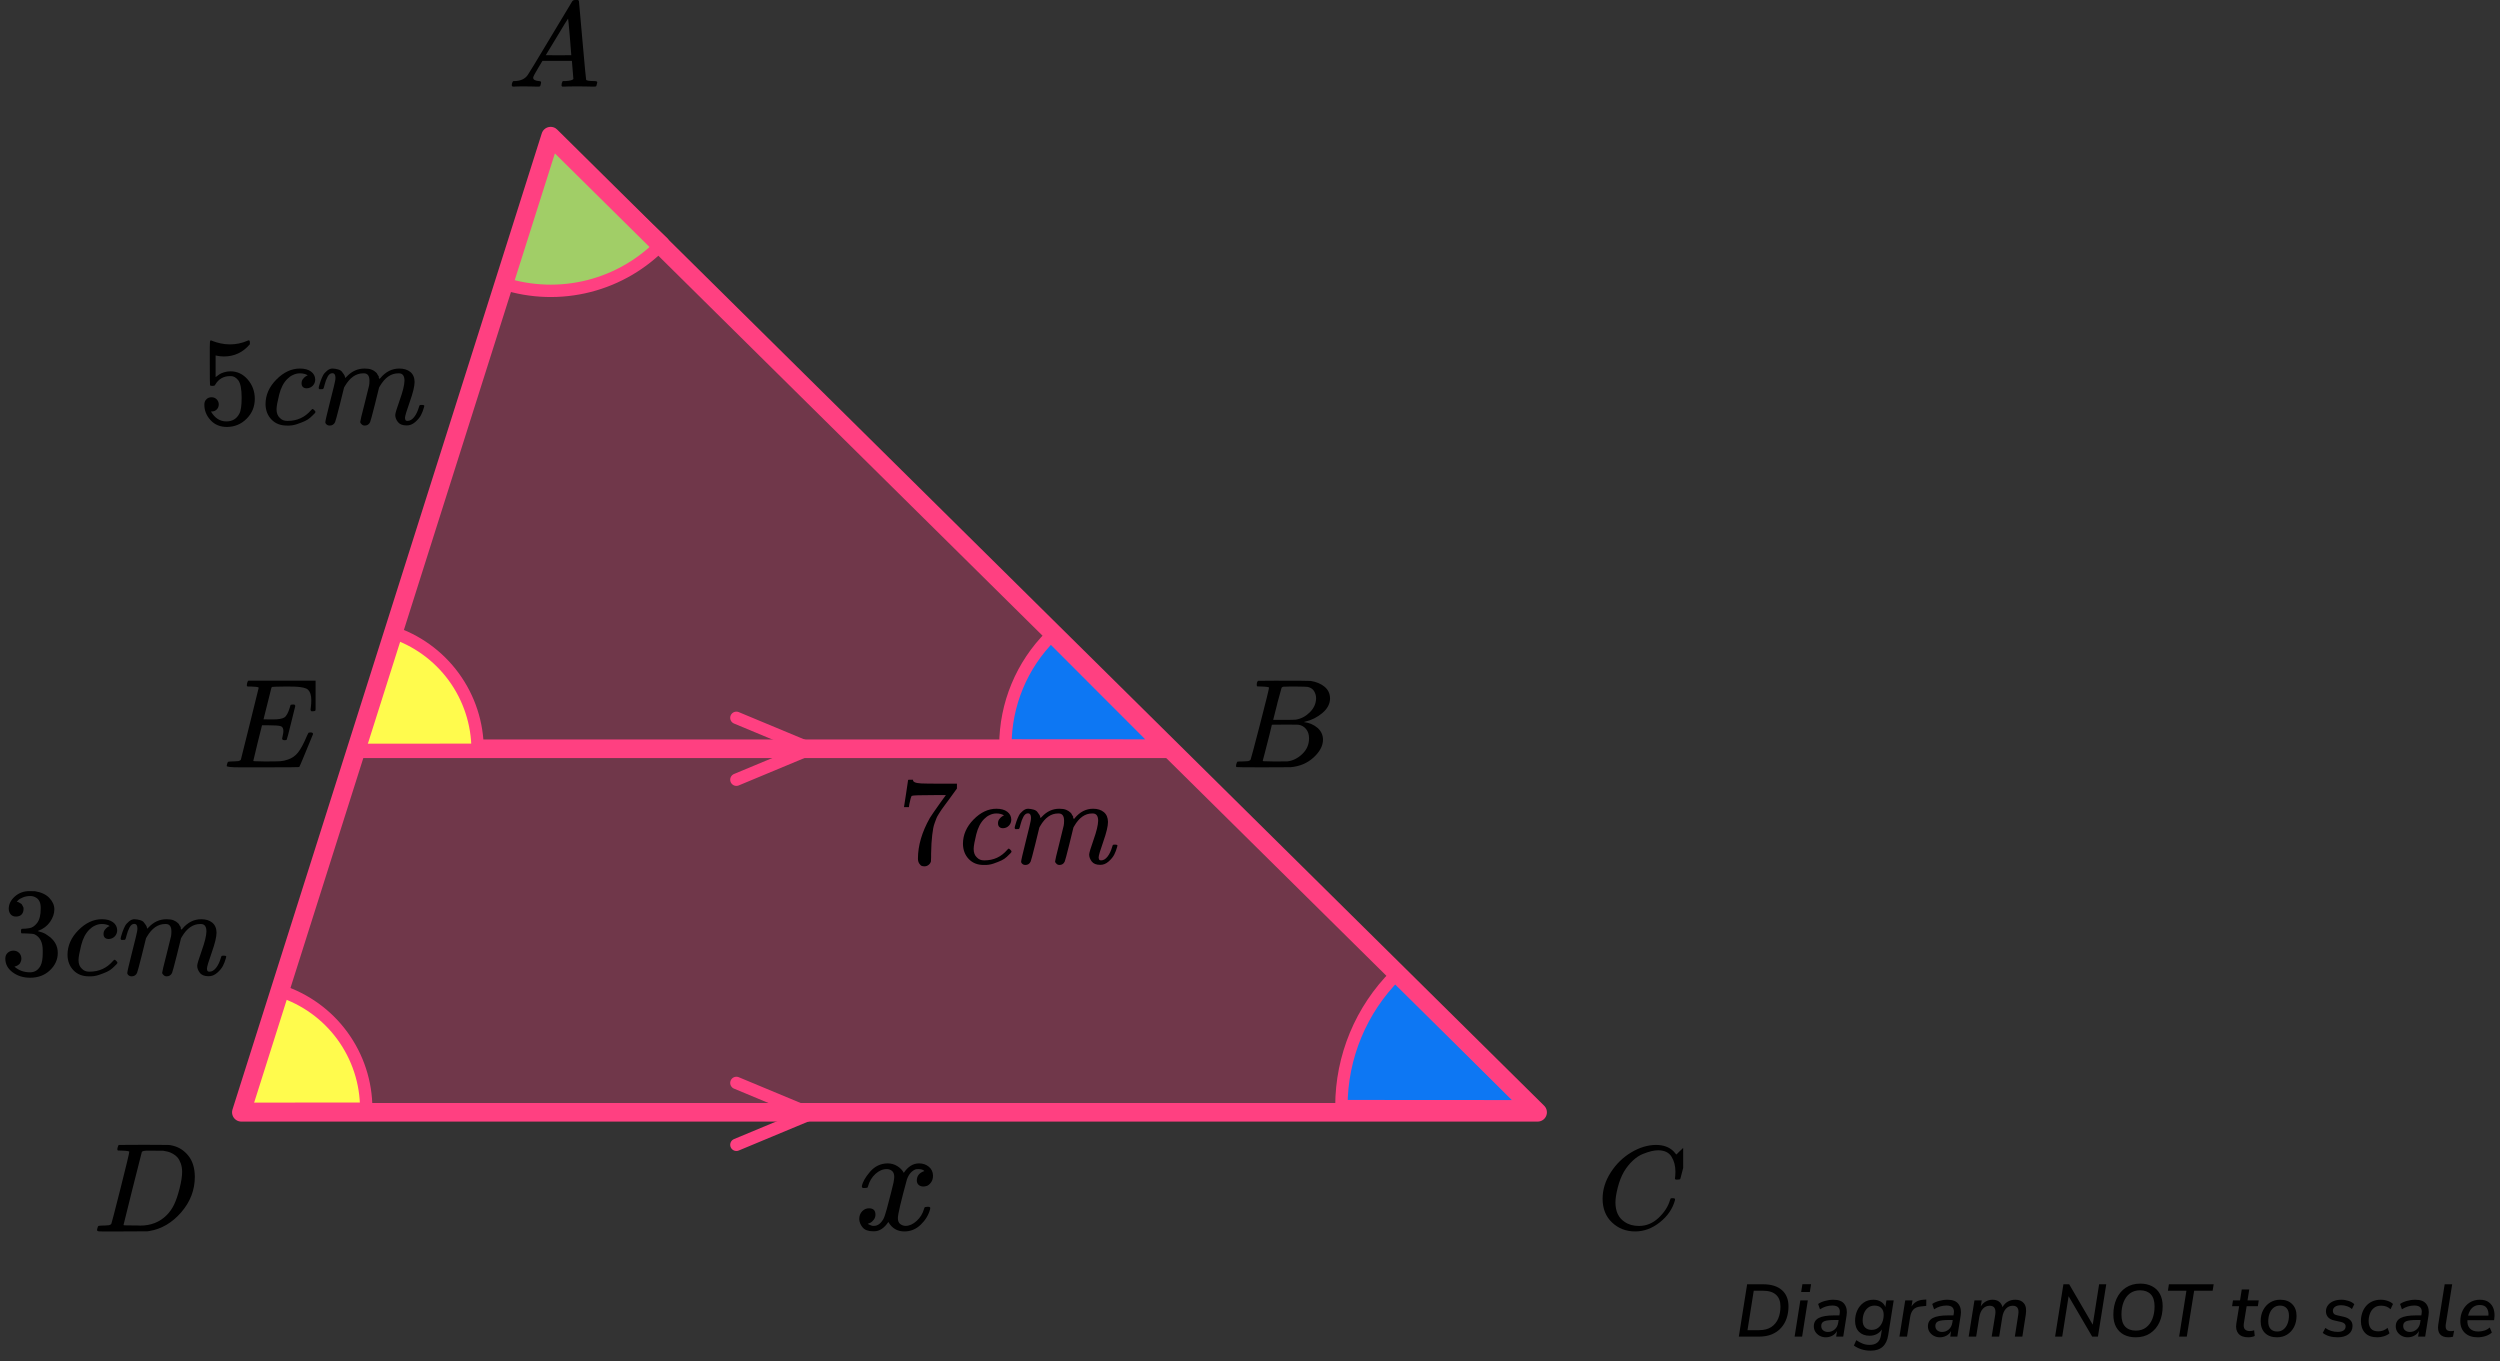 <?xml version="1.0" encoding="UTF-8"?> <svg xmlns="http://www.w3.org/2000/svg" width="404" height="220" viewBox="0 0 404 220" fill="none"><rect x="0" y="0" width="404" height="220" fill="#333333" stroke="none"/><path d="M280.992 216L282.336 207.54H284.916C286.228 207.54 287.24 207.852 287.952 208.476C288.664 209.1 289.02 209.98 289.02 211.116C289.02 211.796 288.92 212.432 288.72 213.024C288.528 213.608 288.232 214.124 287.832 214.572C287.44 215.02 286.94 215.372 286.332 215.628C285.732 215.876 285.024 216 284.208 216H280.992ZM282.396 214.956H284.232C285.056 214.956 285.724 214.788 286.236 214.452C286.748 214.108 287.124 213.648 287.364 213.072C287.604 212.488 287.724 211.84 287.724 211.128C287.724 210.304 287.488 209.676 287.016 209.244C286.552 208.804 285.852 208.584 284.916 208.584H283.404L282.396 214.956ZM291.065 208.788L291.269 207.528H292.673L292.469 208.788H291.065ZM290.009 216L290.933 210.144H292.145L291.221 216H290.009ZM295.045 216.108C294.701 216.108 294.381 216.032 294.085 215.88C293.789 215.72 293.553 215.508 293.377 215.244C293.201 214.972 293.113 214.668 293.113 214.332C293.113 213.716 293.377 213.268 293.905 212.988C294.433 212.708 295.269 212.568 296.413 212.568H297.241L297.289 212.28C297.361 211.856 297.301 211.532 297.109 211.308C296.917 211.084 296.585 210.972 296.113 210.972C295.401 210.972 294.733 211.176 294.109 211.584L293.809 210.72C294.105 210.512 294.473 210.348 294.913 210.228C295.361 210.1 295.809 210.036 296.257 210.036C297.129 210.036 297.733 210.276 298.069 210.756C298.413 211.228 298.525 211.84 298.405 212.592L297.865 216H296.725L296.857 215.1C296.657 215.452 296.393 215.708 296.065 215.868C295.745 216.028 295.405 216.108 295.045 216.108ZM295.393 215.244C295.801 215.244 296.161 215.112 296.473 214.848C296.793 214.576 296.989 214.2 297.061 213.72L297.121 213.312H296.521C295.689 213.312 295.113 213.38 294.793 213.516C294.473 213.652 294.313 213.9 294.313 214.26C294.313 214.58 294.417 214.824 294.625 214.992C294.841 215.16 295.097 215.244 295.393 215.244ZM302.313 218.268C301.753 218.268 301.245 218.192 300.789 218.04C300.341 217.896 299.941 217.696 299.589 217.44L299.973 216.576C300.325 216.808 300.669 216.992 301.005 217.128C301.341 217.264 301.721 217.332 302.145 217.332C302.649 217.332 303.053 217.212 303.357 216.972C303.669 216.732 303.869 216.352 303.957 215.832L304.113 214.836C303.897 215.164 303.617 215.416 303.273 215.592C302.929 215.768 302.545 215.856 302.121 215.856C301.417 215.856 300.849 215.644 300.417 215.22C299.993 214.788 299.781 214.2 299.781 213.456C299.781 212.856 299.897 212.296 300.129 211.776C300.369 211.256 300.709 210.836 301.149 210.516C301.597 210.196 302.129 210.036 302.745 210.036C303.185 210.036 303.577 210.136 303.921 210.336C304.265 210.528 304.517 210.82 304.677 211.212L304.845 210.144H306.021L305.133 215.772C304.869 217.436 303.929 218.268 302.313 218.268ZM302.457 214.908C302.873 214.908 303.225 214.796 303.513 214.572C303.801 214.348 304.021 214.052 304.173 213.684C304.325 213.316 304.401 212.916 304.401 212.484C304.409 212.012 304.281 211.644 304.017 211.38C303.761 211.116 303.397 210.984 302.925 210.984C302.517 210.984 302.169 211.096 301.881 211.32C301.593 211.544 301.373 211.84 301.221 212.208C301.077 212.576 301.005 212.972 301.005 213.396C301.005 213.876 301.133 214.248 301.389 214.512C301.645 214.776 302.001 214.908 302.457 214.908ZM306.948 216L307.884 210.144H309.06L308.904 211.128C309.088 210.816 309.336 210.564 309.648 210.372C309.968 210.18 310.356 210.068 310.812 210.036L311.292 210L311.28 211.032L310.476 211.116C309.884 211.164 309.456 211.336 309.192 211.632C308.928 211.928 308.756 212.336 308.676 212.856L308.172 216H306.948ZM313.484 216.108C313.14 216.108 312.82 216.032 312.524 215.88C312.228 215.72 311.992 215.508 311.816 215.244C311.64 214.972 311.552 214.668 311.552 214.332C311.552 213.716 311.816 213.268 312.344 212.988C312.872 212.708 313.708 212.568 314.852 212.568H315.68L315.728 212.28C315.8 211.856 315.74 211.532 315.548 211.308C315.356 211.084 315.024 210.972 314.552 210.972C313.84 210.972 313.172 211.176 312.548 211.584L312.248 210.72C312.544 210.512 312.912 210.348 313.352 210.228C313.8 210.1 314.248 210.036 314.696 210.036C315.568 210.036 316.172 210.276 316.508 210.756C316.852 211.228 316.964 211.84 316.844 212.592L316.304 216H315.164L315.296 215.1C315.096 215.452 314.832 215.708 314.504 215.868C314.184 216.028 313.844 216.108 313.484 216.108ZM313.832 215.244C314.24 215.244 314.6 215.112 314.912 214.848C315.232 214.576 315.428 214.2 315.5 213.72L315.56 213.312H314.96C314.128 213.312 313.552 213.38 313.232 213.516C312.912 213.652 312.752 213.9 312.752 214.26C312.752 214.58 312.856 214.824 313.064 214.992C313.28 215.16 313.536 215.244 313.832 215.244ZM318.135 216L319.071 210.144H320.247L320.091 211.116C320.315 210.756 320.591 210.488 320.919 210.312C321.247 210.128 321.603 210.036 321.987 210.036C322.843 210.036 323.383 210.436 323.607 211.236C323.815 210.852 324.095 210.556 324.447 210.348C324.799 210.14 325.211 210.036 325.683 210.036C326.299 210.036 326.763 210.232 327.075 210.624C327.395 211.016 327.491 211.632 327.363 212.472L326.811 216H325.599L326.151 212.448C326.303 211.488 326.007 211.008 325.263 211.008C324.815 211.008 324.443 211.172 324.147 211.5C323.859 211.82 323.667 212.268 323.571 212.844L323.067 216H321.855L322.431 212.448C322.575 211.488 322.279 211.008 321.543 211.008C321.095 211.008 320.723 211.172 320.427 211.5C320.139 211.82 319.947 212.268 319.851 212.844L319.347 216H318.135ZM332.102 216L333.446 207.54H334.382L338.186 214.068L339.218 207.54H340.37L339.026 216H338.102L334.286 209.472L333.254 216H332.102ZM345.13 216.108C344.402 216.108 343.766 215.968 343.222 215.688C342.686 215.4 342.266 214.984 341.962 214.44C341.666 213.896 341.518 213.232 341.518 212.448C341.518 211.488 341.69 210.632 342.034 209.88C342.378 209.12 342.874 208.524 343.522 208.092C344.178 207.652 344.962 207.432 345.874 207.432C346.61 207.432 347.246 207.576 347.782 207.864C348.326 208.144 348.746 208.556 349.042 209.1C349.338 209.644 349.486 210.304 349.486 211.08C349.486 212.048 349.314 212.912 348.97 213.672C348.626 214.424 348.126 215.02 347.47 215.46C346.822 215.892 346.042 216.108 345.13 216.108ZM345.154 215.028C345.802 215.028 346.35 214.86 346.798 214.524C347.254 214.18 347.598 213.712 347.83 213.12C348.062 212.528 348.178 211.856 348.178 211.104C348.178 210.224 347.97 209.572 347.554 209.148C347.138 208.724 346.566 208.512 345.838 208.512C345.19 208.512 344.642 208.68 344.194 209.016C343.746 209.352 343.406 209.816 343.174 210.408C342.942 211 342.826 211.672 342.826 212.424C342.826 213.304 343.03 213.96 343.438 214.392C343.854 214.816 344.426 215.028 345.154 215.028ZM352.149 216L353.325 208.584H350.337L350.493 207.54H357.729L357.561 208.584H354.573L353.385 216H352.149ZM363.321 216.108C362.593 216.108 362.061 215.908 361.725 215.508C361.397 215.108 361.285 214.576 361.389 213.912L361.845 211.08H360.705L360.849 210.144H361.989L362.265 208.38H363.477L363.201 210.144H365.013L364.869 211.08H363.057L362.613 213.816C362.541 214.272 362.589 214.6 362.757 214.8C362.933 215 363.205 215.1 363.573 215.1C363.709 215.1 363.833 215.088 363.945 215.064C364.057 215.04 364.165 215.008 364.269 214.968L364.365 215.892C364.245 215.956 364.085 216.008 363.885 216.048C363.693 216.088 363.505 216.108 363.321 216.108ZM367.964 216.108C367.14 216.108 366.492 215.876 366.02 215.412C365.556 214.94 365.324 214.304 365.324 213.504C365.324 212.824 365.46 212.224 365.732 211.704C366.004 211.184 366.376 210.776 366.848 210.48C367.328 210.184 367.872 210.036 368.48 210.036C369.304 210.036 369.948 210.272 370.412 210.744C370.884 211.208 371.12 211.84 371.12 212.64C371.12 213.32 370.984 213.924 370.712 214.452C370.44 214.972 370.064 215.38 369.584 215.676C369.112 215.964 368.572 216.108 367.964 216.108ZM367.988 215.172C368.396 215.172 368.74 215.056 369.02 214.824C369.308 214.592 369.524 214.284 369.668 213.9C369.82 213.508 369.896 213.076 369.896 212.604C369.896 212.076 369.768 211.676 369.512 211.404C369.256 211.124 368.904 210.984 368.456 210.984C368.048 210.984 367.7 211.1 367.412 211.332C367.132 211.556 366.916 211.864 366.764 212.256C366.62 212.64 366.548 213.072 366.548 213.552C366.548 214.08 366.676 214.484 366.932 214.764C367.188 215.036 367.54 215.172 367.988 215.172ZM377.757 216.108C377.277 216.108 376.825 216.048 376.401 215.928C375.985 215.8 375.637 215.624 375.357 215.4L375.777 214.596C376.065 214.812 376.377 214.972 376.713 215.076C377.057 215.18 377.409 215.232 377.769 215.232C378.177 215.232 378.493 215.156 378.717 215.004C378.941 214.844 379.053 214.624 379.053 214.344C379.053 213.984 378.813 213.748 378.333 213.636L377.217 213.384C376.793 213.296 376.461 213.124 376.221 212.868C375.989 212.604 375.873 212.284 375.873 211.908C375.873 211.556 375.973 211.24 376.173 210.96C376.373 210.68 376.657 210.456 377.025 210.288C377.401 210.12 377.853 210.036 378.381 210.036C378.773 210.036 379.157 210.1 379.533 210.228C379.909 210.348 380.217 210.524 380.457 210.756L380.073 211.548C379.833 211.332 379.561 211.176 379.257 211.08C378.961 210.976 378.649 210.924 378.321 210.924C377.905 210.924 377.577 211.008 377.337 211.176C377.105 211.344 376.989 211.568 376.989 211.848C376.989 212.016 377.041 212.164 377.145 212.292C377.249 212.412 377.417 212.496 377.649 212.544L378.765 212.796C379.213 212.9 379.557 213.076 379.797 213.324C380.045 213.564 380.169 213.876 380.169 214.26C380.169 214.844 379.945 215.3 379.497 215.628C379.057 215.948 378.477 216.108 377.757 216.108ZM384.2 216.108C383.296 216.108 382.624 215.868 382.184 215.388C381.744 214.9 381.524 214.264 381.524 213.48C381.524 213.048 381.588 212.628 381.716 212.22C381.844 211.812 382.04 211.444 382.304 211.116C382.568 210.788 382.9 210.528 383.3 210.336C383.708 210.136 384.188 210.036 384.74 210.036C385.132 210.036 385.504 210.1 385.856 210.228C386.208 210.348 386.492 210.512 386.708 210.72L386.312 211.572C385.92 211.188 385.416 210.996 384.8 210.996C384.312 210.996 383.92 211.12 383.624 211.368C383.328 211.608 383.112 211.92 382.976 212.304C382.84 212.68 382.772 213.068 382.772 213.468C382.772 213.98 382.892 214.388 383.132 214.692C383.38 214.996 383.788 215.148 384.356 215.148C384.588 215.148 384.836 215.104 385.1 215.016C385.364 214.92 385.608 214.776 385.832 214.584L386.144 215.46C385.912 215.668 385.612 215.828 385.244 215.94C384.884 216.052 384.536 216.108 384.2 216.108ZM389.088 216.108C388.744 216.108 388.424 216.032 388.128 215.88C387.832 215.72 387.596 215.508 387.42 215.244C387.244 214.972 387.156 214.668 387.156 214.332C387.156 213.716 387.42 213.268 387.948 212.988C388.476 212.708 389.312 212.568 390.456 212.568H391.284L391.332 212.28C391.404 211.856 391.344 211.532 391.152 211.308C390.96 211.084 390.628 210.972 390.156 210.972C389.444 210.972 388.776 211.176 388.152 211.584L387.852 210.72C388.148 210.512 388.516 210.348 388.956 210.228C389.404 210.1 389.852 210.036 390.3 210.036C391.172 210.036 391.776 210.276 392.112 210.756C392.456 211.228 392.568 211.84 392.448 212.592L391.908 216H390.768L390.9 215.1C390.7 215.452 390.436 215.708 390.108 215.868C389.788 216.028 389.448 216.108 389.088 216.108ZM389.436 215.244C389.844 215.244 390.204 215.112 390.516 214.848C390.836 214.576 391.032 214.2 391.104 213.72L391.164 213.312H390.564C389.732 213.312 389.156 213.38 388.836 213.516C388.516 213.652 388.356 213.9 388.356 214.26C388.356 214.58 388.46 214.824 388.668 214.992C388.884 215.16 389.14 215.244 389.436 215.244ZM395.648 216.108C395.016 216.108 394.56 215.932 394.28 215.58C394.008 215.22 393.924 214.696 394.028 214.008L395.06 207.54H396.272L395.24 213.996C395.184 214.388 395.22 214.672 395.348 214.848C395.476 215.024 395.704 215.112 396.032 215.112C396.12 215.112 396.208 215.108 396.296 215.1C396.392 215.084 396.488 215.068 396.584 215.052L396.404 216.012C396.292 216.044 396.168 216.068 396.032 216.084C395.896 216.1 395.768 216.108 395.648 216.108ZM400.391 216.108C399.527 216.108 398.843 215.876 398.339 215.412C397.835 214.94 397.583 214.3 397.583 213.492C397.583 212.852 397.715 212.272 397.979 211.752C398.243 211.224 398.611 210.808 399.083 210.504C399.563 210.192 400.119 210.036 400.751 210.036C401.375 210.036 401.867 210.18 402.227 210.468C402.595 210.748 402.847 211.12 402.983 211.584C403.119 212.04 403.151 212.532 403.079 213.06L403.043 213.348H398.735C398.695 213.908 398.827 214.352 399.131 214.68C399.443 215.008 399.891 215.172 400.475 215.172C400.835 215.172 401.171 215.12 401.483 215.016C401.803 214.912 402.091 214.748 402.347 214.524L402.683 215.34C402.411 215.588 402.067 215.78 401.651 215.916C401.243 216.044 400.823 216.108 400.391 216.108ZM400.739 210.888C400.363 210.888 400.043 210.972 399.779 211.14C399.523 211.3 399.319 211.512 399.167 211.776C399.015 212.032 398.907 212.308 398.843 212.604H402.131C402.171 212.124 402.083 211.72 401.867 211.392C401.651 211.056 401.275 210.888 400.739 210.888Z" fill="black"></path><path d="M88.981 22L248.48 179.75H39L88.981 22Z" fill="#FF4081" fill-opacity="0.3"></path><path d="M57.5 121H189.5" stroke="#FF4081" stroke-width="3" stroke-linejoin="round"></path><path d="M119 185L131 180L119 175" stroke="#FF4081" stroke-width="2" stroke-linecap="round" stroke-linejoin="round"></path><path d="M119 126L131 121L119 116" stroke="#FF4081" stroke-width="2" stroke-linecap="round" stroke-linejoin="round"></path><path d="M81.331 45.795C85.814 47.24 90.615 47.389 95.18 46.224C99.744 45.06 103.887 42.629 107.13 39.213L89 22L81.331 45.795Z" fill="#A1CE67" stroke="#FF4081" stroke-width="2" stroke-linejoin="round"></path><path d="M77.181 121.167C77.178 116.925 75.826 112.793 73.321 109.37C70.817 105.946 67.288 103.408 63.246 102.122L57.181 121.18L77.181 121.167Z" fill="#FFFB4D" stroke="#FF4081" stroke-width="2" stroke-linejoin="round"></path><path d="M59.181 179.167C59.178 174.925 57.826 170.793 55.321 167.37C52.816 163.946 49.288 161.408 45.246 160.122L39.181 179.18L59.181 179.167Z" fill="#FFFB4D" stroke="#FF4081" stroke-width="2" stroke-linejoin="round"></path><path d="M162.474 120.458C162.478 113.828 165.116 107.471 169.807 102.786L187.474 120.475L162.474 120.458Z" fill="#0D77F3" stroke="#FF4081" stroke-width="2" stroke-linejoin="round"></path><path d="M216.772 178.75C216.777 170.794 219.943 163.165 225.573 157.543L246.772 178.77L216.772 178.75Z" fill="#0D77F3" stroke="#FF4081" stroke-width="2" stroke-linejoin="round"></path><path d="M88.981 22L248.48 179.75H39L88.981 22Z" stroke="#FF4081" stroke-width="3" stroke-linejoin="round"></path><g clip-path="url(#clip0_2023:41699)"><path d="M86.159 12.553C86.159 12.866 86.466 13.048 87.079 13.101C87.319 13.101 87.439 13.172 87.439 13.316C87.439 13.329 87.426 13.413 87.399 13.57C87.359 13.752 87.319 13.87 87.279 13.922C87.239 13.974 87.152 14 87.019 14C86.992 14 86.912 14 86.779 14C86.646 14 86.419 13.993 86.099 13.98C85.779 13.967 85.352 13.961 84.819 13.961C83.873 13.961 83.266 13.974 82.999 14H82.839C82.746 13.909 82.699 13.837 82.699 13.785C82.726 13.433 82.812 13.205 82.959 13.101H83.239C84.172 13.062 84.853 12.736 85.279 12.123C85.359 12.045 86.566 10.057 88.899 6.159C91.232 2.262 92.419 0.287 92.459 0.235C92.552 0.078 92.712 9.53674e-07 92.939 9.53674e-07H93.099H93.439C93.519 0.117 93.559 0.182 93.559 0.196L94.119 6.511C94.492 10.722 94.692 12.846 94.719 12.886C94.785 13.029 95.219 13.101 96.019 13.101C96.352 13.101 96.519 13.166 96.519 13.296C96.519 13.322 96.499 13.413 96.459 13.57C96.419 13.765 96.385 13.883 96.359 13.922C96.332 13.961 96.239 13.987 96.079 14C96.039 14 95.945 14 95.799 14C95.652 14 95.392 13.993 95.019 13.98C94.645 13.967 94.159 13.961 93.559 13.961C92.305 13.961 91.486 13.974 91.099 14H90.859C90.779 13.922 90.739 13.863 90.739 13.824C90.739 13.785 90.752 13.668 90.779 13.472C90.832 13.303 90.872 13.198 90.899 13.159L90.979 13.101H91.379C92.099 13.062 92.525 12.951 92.659 12.768L92.419 9.835H87.659L86.979 10.969C86.432 11.869 86.159 12.397 86.159 12.553ZM92.319 8.916C92.319 8.773 92.239 7.756 92.079 5.866C91.919 3.976 91.826 3.024 91.799 3.011L91.259 3.852C91.046 4.204 90.626 4.901 89.999 5.944L88.199 8.916L90.259 8.936C91.632 8.936 92.319 8.929 92.319 8.916Z" fill="black"></path></g><g clip-path="url(#clip1_2023:41699)"><path d="M203.87 110.943C203.49 110.943 203.266 110.936 203.195 110.922C203.125 110.909 203.09 110.834 203.09 110.697C203.09 110.328 203.167 110.102 203.322 110.02C203.336 110.007 204.249 110 206.062 110C209.702 110 211.62 110.014 211.817 110.041C212.702 110.178 213.44 110.485 214.03 110.963C214.62 111.442 214.922 112.07 214.937 112.849C214.937 113.724 214.529 114.51 213.714 115.206C212.899 115.903 211.964 116.375 210.91 116.621L210.7 116.682C211.599 116.805 212.337 117.12 212.913 117.625C213.489 118.131 213.784 118.759 213.798 119.511C213.798 120.509 213.292 121.472 212.281 122.401C211.269 123.33 210.025 123.857 208.549 123.98C208.451 123.993 206.969 124 204.102 124C201.291 124 199.865 123.986 199.823 123.959C199.766 123.918 199.738 123.863 199.738 123.795C199.738 123.699 199.752 123.604 199.78 123.508C199.851 123.248 199.921 123.105 199.991 123.078C200.047 123.064 200.153 123.057 200.307 123.057H200.434C200.813 123.057 201.235 123.037 201.699 122.996C201.895 122.955 202.029 122.873 202.099 122.75C202.141 122.695 202.647 120.796 203.617 117.051C204.587 113.307 205.071 111.332 205.071 111.127C205.071 111.032 204.671 110.97 203.87 110.943ZM212.681 112.849C212.681 112.439 212.576 112.057 212.365 111.701C212.154 111.346 211.81 111.114 211.332 111.004C211.234 110.977 210.587 110.957 209.393 110.943C209.112 110.943 208.816 110.943 208.507 110.943C208.198 110.943 207.952 110.95 207.77 110.963H207.495C207.285 110.977 207.151 111.045 207.095 111.168C207.067 111.223 206.842 112.043 206.42 113.628C206.42 113.669 206.413 113.71 206.399 113.751L205.746 116.334H207.453C208.592 116.334 209.245 116.32 209.414 116.293C210.257 116.156 211.009 115.76 211.669 115.104C212.33 114.448 212.667 113.696 212.681 112.849ZM211.543 119.306C211.543 118.705 211.381 118.206 211.058 117.81C210.735 117.413 210.313 117.181 209.793 117.113C209.709 117.099 209.126 117.092 208.044 117.092C206.385 117.092 205.549 117.099 205.535 117.113C205.535 117.14 205.416 117.639 205.177 118.609C204.938 119.579 204.692 120.543 204.439 121.499L204.06 122.934C204.06 122.989 204.144 123.016 204.313 123.016C204.481 123.016 205.05 123.03 206.02 123.057C207.271 123.057 207.945 123.05 208.044 123.037C208.915 122.941 209.716 122.545 210.447 121.848C211.177 121.151 211.543 120.304 211.543 119.306Z" fill="black"></path></g><g clip-path="url(#clip2_2023:41699)"><path d="M258.98 193.724C258.98 192.247 259.418 190.829 260.292 189.468C261.167 188.107 262.27 187.028 263.601 186.232C264.932 185.436 266.264 185.032 267.595 185.019C268.77 185.019 269.703 185.347 270.395 186.001C270.512 186.13 270.61 186.239 270.688 186.329C270.767 186.419 270.819 186.483 270.845 186.521L270.865 186.579C270.904 186.579 271.08 186.412 271.393 186.078C271.485 186.001 271.583 185.912 271.687 185.809C271.791 185.706 271.896 185.603 272 185.501C272.105 185.398 272.17 185.327 272.196 185.289L272.49 185H272.607C272.79 185 272.881 185.045 272.881 185.135C272.881 185.186 272.672 186.066 272.255 187.773C271.785 189.558 271.55 190.456 271.55 190.469C271.524 190.533 271.491 190.572 271.452 190.585C271.413 190.597 271.295 190.61 271.1 190.623H270.786C270.708 190.546 270.669 190.488 270.669 190.45C270.669 190.437 270.675 190.392 270.688 190.315C270.702 190.238 270.715 190.11 270.728 189.93C270.741 189.75 270.747 189.545 270.747 189.314C270.747 188.402 270.538 187.606 270.121 186.926C269.703 186.245 268.992 185.899 267.987 185.886C267.647 185.886 267.282 185.931 266.89 186.021C266.499 186.11 266.029 186.265 265.481 186.483C264.932 186.701 264.391 187.061 263.856 187.561C263.32 188.062 262.844 188.659 262.426 189.352C262.009 190.084 261.676 190.938 261.428 191.913C261.18 192.889 261.056 193.685 261.056 194.301C261.056 195.765 261.552 196.818 262.544 197.459C263.17 197.896 263.94 198.114 264.854 198.114C266.042 198.114 267.099 197.678 268.026 196.805C268.952 195.932 269.566 194.982 269.866 193.955C269.918 193.788 269.958 193.691 269.984 193.666C270.01 193.64 270.114 193.627 270.297 193.627C270.558 193.627 270.688 193.685 270.688 193.801C270.688 193.865 270.682 193.923 270.669 193.974C270.29 195.348 269.481 196.529 268.241 197.517C267.001 198.506 265.67 199 264.247 199C262.772 199 261.526 198.519 260.508 197.556C259.49 196.593 258.98 195.315 258.98 193.724Z" fill="black"></path></g><g clip-path="url(#clip3_2023:41699)"><path d="M20.891 186.127C20.891 186.032 20.501 185.97 19.721 185.943C19.406 185.943 19.2 185.936 19.105 185.922C19.009 185.909 18.961 185.847 18.961 185.738C18.961 185.629 18.988 185.492 19.043 185.328C19.098 185.164 19.146 185.062 19.187 185.021C19.214 185.007 20.576 185 23.272 185C25.558 185.014 26.838 185.021 27.112 185.021C27.386 185.021 27.659 185.062 27.933 185.143C28.919 185.376 29.753 185.916 30.438 186.763C31.122 187.61 31.471 188.744 31.485 190.165C31.485 192.297 30.753 194.21 29.288 195.905C27.823 197.599 26.099 198.611 24.114 198.939L23.827 198.98L19.844 199H17.565H16.477C16.148 199 15.936 198.986 15.84 198.959C15.744 198.932 15.69 198.87 15.676 198.775C15.676 198.747 15.696 198.652 15.737 198.488C15.792 198.269 15.847 198.146 15.902 198.119C15.956 198.091 16.114 198.071 16.374 198.057C16.743 198.057 17.154 198.037 17.606 197.996C17.797 197.955 17.927 197.873 17.996 197.75C18.037 197.695 18.53 195.796 19.474 192.051C20.419 188.307 20.891 186.332 20.891 186.127ZM29.432 189.387C29.432 188.867 29.357 188.403 29.206 187.993C29.055 187.583 28.878 187.262 28.672 187.029C28.467 186.797 28.214 186.599 27.913 186.435C27.611 186.271 27.345 186.162 27.112 186.107C26.879 186.052 26.64 186.004 26.393 185.963C26.366 185.963 26.27 185.963 26.106 185.963C25.942 185.963 25.743 185.963 25.51 185.963C25.278 185.963 25.052 185.957 24.833 185.943H23.95C23.348 185.943 23.006 186.011 22.923 186.148C22.896 186.203 22.396 188.17 21.425 192.051C20.453 195.932 19.967 197.893 19.967 197.934C19.967 197.989 20.042 198.016 20.193 198.016C20.343 198.016 20.87 198.023 21.774 198.037C21.842 198.037 21.972 198.037 22.164 198.037C22.355 198.037 22.52 198.043 22.657 198.057C24.381 198.057 25.805 197.497 26.927 196.376C27.42 195.884 27.823 195.31 28.138 194.654C28.453 193.999 28.747 193.131 29.021 192.051C29.295 190.972 29.432 190.083 29.432 189.387Z" fill="black"></path></g><g clip-path="url(#clip4_2023:41699)"><path d="M45.998 119.615C45.727 119.615 45.592 119.525 45.592 119.347C45.592 119.292 45.626 119.127 45.693 118.853C45.761 118.578 45.795 118.338 45.795 118.132C45.795 117.707 45.653 117.446 45.368 117.35C45.084 117.254 44.427 117.206 43.398 117.206H42.341C42.328 117.233 42.091 118.18 41.63 120.047C41.17 121.914 40.94 122.875 40.94 122.929C40.94 122.984 41.014 123.012 41.163 123.012C41.312 123.012 41.854 123.025 42.788 123.053C44.061 123.053 44.901 123.039 45.307 123.012C45.714 122.984 46.12 122.895 46.526 122.744C47.19 122.525 47.739 122.14 48.172 121.591C48.605 121.042 49.086 120.143 49.614 118.894C49.75 118.592 49.838 118.427 49.878 118.4C49.973 118.373 50.075 118.359 50.183 118.359C50.454 118.359 50.589 118.448 50.589 118.626C49.167 122.113 48.422 123.89 48.355 123.959C48.314 123.986 46.377 124 42.545 124H38.705C37.324 124 36.633 123.925 36.633 123.774C36.633 123.746 36.653 123.65 36.694 123.485C36.748 123.266 36.802 123.142 36.856 123.115C36.91 123.087 37.066 123.067 37.324 123.053C37.689 123.053 38.096 123.032 38.542 122.991C38.732 122.95 38.861 122.868 38.928 122.744C38.956 122.675 39.436 120.747 40.371 116.959C41.305 113.171 41.779 111.249 41.793 111.194C41.793 111.098 41.766 111.05 41.712 111.05C41.603 111.009 41.244 110.975 40.635 110.947H40.005C39.924 110.865 39.883 110.81 39.883 110.782C39.883 110.755 39.897 110.638 39.924 110.432C39.978 110.199 40.046 110.055 40.127 110H51.382C51.477 110.055 51.524 110.13 51.524 110.226C51.524 110.295 51.436 111.064 51.26 112.532C51.084 114.001 50.989 114.756 50.975 114.797C50.948 114.893 50.813 114.941 50.569 114.941H50.325C50.23 114.873 50.183 114.783 50.183 114.674L50.244 114.2C50.285 113.871 50.305 113.514 50.305 113.129C50.305 112.718 50.258 112.375 50.163 112.1C50.068 111.825 49.939 111.613 49.777 111.462C49.614 111.311 49.377 111.201 49.066 111.132C48.754 111.064 48.436 111.016 48.111 110.988C47.786 110.961 47.352 110.947 46.811 110.947H45.856C44.664 110.961 44.034 110.981 43.967 111.009C43.912 111.036 43.872 111.098 43.845 111.194C43.831 111.235 43.621 112.079 43.215 113.726C42.809 115.374 42.599 116.211 42.585 116.238C42.897 116.252 43.222 116.259 43.56 116.259H44.089C44.982 116.259 45.599 116.156 45.937 115.95C46.276 115.744 46.581 115.188 46.851 114.282C46.906 114.063 46.946 113.939 46.973 113.912C47 113.884 47.115 113.864 47.319 113.85C47.386 113.85 47.441 113.85 47.481 113.85C47.522 113.85 47.556 113.857 47.583 113.871C47.61 113.884 47.623 113.891 47.623 113.891C47.623 113.891 47.637 113.919 47.664 113.974C47.691 114.028 47.711 114.056 47.725 114.056L47.054 116.774C46.608 118.599 46.364 119.525 46.323 119.553C46.283 119.594 46.174 119.615 45.998 119.615Z" fill="black"></path></g><path d="M139.272 191.717C139.386 191.037 139.826 190.252 140.593 189.362C141.36 188.472 142.307 188.018 143.432 188.002C144.003 188.002 144.526 188.148 144.999 188.439C145.472 188.731 145.823 189.095 146.051 189.532C146.737 188.512 147.561 188.002 148.523 188.002C149.127 188.002 149.649 188.18 150.09 188.536C150.53 188.892 150.759 189.37 150.775 189.969C150.775 190.438 150.661 190.818 150.432 191.11C150.204 191.401 149.984 191.579 149.772 191.644C149.559 191.709 149.372 191.741 149.209 191.741C148.899 191.741 148.646 191.652 148.45 191.474C148.254 191.296 148.156 191.061 148.156 190.77C148.156 190.025 148.564 189.516 149.38 189.24C149.2 189.03 148.874 188.925 148.401 188.925C148.189 188.925 148.034 188.941 147.936 188.973C147.316 189.232 146.859 189.766 146.565 190.576C145.586 194.153 145.097 196.24 145.097 196.839C145.097 197.292 145.227 197.616 145.488 197.81C145.749 198.005 146.035 198.102 146.345 198.102C146.949 198.102 147.544 197.835 148.132 197.301C148.719 196.766 149.119 196.111 149.331 195.334C149.38 195.172 149.429 195.083 149.478 195.067C149.527 195.051 149.657 195.035 149.869 195.018H149.967C150.212 195.018 150.334 195.083 150.334 195.213C150.334 195.229 150.318 195.318 150.286 195.48C150.024 196.402 149.519 197.22 148.768 197.932C148.017 198.644 147.145 199 146.149 199C145.007 199 144.142 198.49 143.555 197.471C142.886 198.474 142.119 198.976 141.254 198.976H141.107C140.308 198.976 139.737 198.765 139.394 198.345C139.051 197.924 138.872 197.479 138.855 197.009C138.855 196.491 139.01 196.07 139.321 195.747C139.631 195.423 139.998 195.261 140.422 195.261C141.124 195.261 141.474 195.601 141.474 196.281C141.474 196.605 141.376 196.888 141.181 197.131C140.985 197.373 140.797 197.535 140.618 197.616C140.438 197.697 140.332 197.738 140.3 197.738L140.226 197.762C140.226 197.778 140.275 197.81 140.373 197.859C140.471 197.908 140.601 197.964 140.765 198.029C140.928 198.094 141.083 198.118 141.23 198.102C141.817 198.102 142.323 197.738 142.747 197.009C142.894 196.75 143.082 196.2 143.31 195.358C143.538 194.517 143.767 193.643 143.995 192.736C144.224 191.83 144.354 191.296 144.387 191.134C144.469 190.697 144.509 190.381 144.509 190.187C144.509 189.734 144.387 189.41 144.142 189.216C143.897 189.022 143.62 188.925 143.31 188.925C142.657 188.925 142.045 189.184 141.474 189.702C140.903 190.22 140.503 190.883 140.275 191.692C140.242 191.838 140.202 191.919 140.153 191.935C140.104 191.951 139.973 191.968 139.761 191.984H139.418C139.321 191.887 139.272 191.798 139.272 191.717Z" fill="black"></path><path d="M35.352 65.355C35.352 65.68 35.244 65.952 35.026 66.169C34.808 66.386 34.542 66.494 34.229 66.494H34.086C34.712 67.565 35.543 68.101 36.578 68.101C37.532 68.101 38.227 67.694 38.662 66.881C38.921 66.433 39.05 65.565 39.05 64.277C39.05 62.88 38.867 61.938 38.499 61.449C38.145 61.002 37.75 60.778 37.314 60.778H37.191C36.129 60.778 35.325 61.239 34.781 62.161C34.726 62.256 34.678 62.31 34.638 62.324C34.597 62.338 34.494 62.351 34.331 62.365C34.099 62.365 33.97 62.324 33.943 62.243C33.916 62.188 33.902 61.002 33.902 58.683V56.059C33.902 55.381 33.936 55.042 34.004 55.042C34.031 55.015 34.059 55.001 34.086 55.001C34.099 55.001 34.242 55.055 34.515 55.164C34.787 55.272 35.162 55.381 35.639 55.489C36.115 55.598 36.626 55.652 37.171 55.652C38.138 55.652 39.064 55.462 39.949 55.082C40.058 55.028 40.147 55.001 40.215 55.001C40.324 55.001 40.379 55.123 40.379 55.367V55.632C39.262 56.947 37.865 57.605 36.19 57.605C35.768 57.605 35.387 57.564 35.046 57.483L34.842 57.442V60.941C35.101 60.751 35.305 60.602 35.455 60.493C35.605 60.385 35.85 60.276 36.19 60.168C36.531 60.059 36.878 60.005 37.232 60.005C38.335 60.005 39.268 60.446 40.031 61.327C40.794 62.209 41.175 63.253 41.175 64.46C41.175 65.707 40.739 66.772 39.868 67.653C38.996 68.535 37.934 68.983 36.681 68.996C35.577 68.996 34.692 68.63 34.025 67.898C33.357 67.165 33.023 66.338 33.023 65.416C33.023 65.091 33.098 64.833 33.248 64.643C33.398 64.453 33.555 64.331 33.718 64.277C33.882 64.223 34.038 64.195 34.188 64.195C34.529 64.195 34.808 64.311 35.026 64.541C35.244 64.772 35.352 65.043 35.352 65.355Z" fill="black"></path><path d="M42.91 65.314C42.91 63.836 43.496 62.507 44.667 61.327C45.839 60.147 47.105 59.557 48.467 59.557C49.23 59.557 49.829 59.72 50.265 60.045C50.701 60.371 50.926 60.798 50.939 61.327C50.939 61.72 50.81 62.052 50.551 62.324C50.292 62.595 49.966 62.737 49.571 62.751C49.312 62.751 49.108 62.683 48.958 62.547C48.808 62.412 48.733 62.208 48.733 61.937C48.733 61.666 48.808 61.435 48.958 61.245C49.108 61.056 49.257 60.913 49.407 60.818C49.557 60.723 49.652 60.683 49.693 60.696H49.714C49.714 60.669 49.673 60.629 49.591 60.574C49.509 60.52 49.366 60.466 49.162 60.411C48.958 60.357 48.726 60.33 48.467 60.33C48.059 60.33 47.67 60.425 47.303 60.615C47.017 60.737 46.724 60.947 46.424 61.245C45.825 61.842 45.389 62.683 45.117 63.768C44.844 64.853 44.701 65.639 44.688 66.127C44.688 66.751 44.865 67.219 45.219 67.531C45.519 67.856 45.913 68.019 46.404 68.019H46.486C48.011 68.019 49.271 67.443 50.265 66.29C50.388 66.155 50.469 66.087 50.51 66.087C50.565 66.087 50.653 66.148 50.776 66.27C50.899 66.392 50.967 66.487 50.98 66.555C50.994 66.623 50.933 66.724 50.796 66.86C50.66 66.995 50.463 67.185 50.204 67.429C49.945 67.674 49.639 67.877 49.285 68.04C48.93 68.202 48.495 68.372 47.977 68.548C47.459 68.725 46.915 68.799 46.343 68.772C45.321 68.772 44.497 68.447 43.87 67.796C43.244 67.145 42.924 66.317 42.91 65.314Z" fill="black"></path><path d="M51.492 62.71C51.506 62.628 51.526 62.52 51.553 62.384C51.581 62.249 51.662 61.991 51.799 61.611C51.935 61.231 52.071 60.913 52.207 60.655C52.343 60.398 52.561 60.147 52.861 59.903C53.161 59.658 53.46 59.543 53.76 59.557C54.06 59.57 54.352 59.618 54.639 59.699C54.925 59.781 55.129 59.903 55.251 60.065C55.374 60.228 55.483 60.377 55.578 60.513C55.674 60.648 55.728 60.777 55.742 60.899L55.783 61.042C55.783 61.069 55.789 61.082 55.803 61.082L56.028 60.859C56.845 59.991 57.805 59.557 58.908 59.557C59.14 59.557 59.351 59.57 59.542 59.597C59.733 59.624 59.91 59.672 60.073 59.74C60.236 59.808 60.366 59.875 60.461 59.943C60.557 60.011 60.659 60.092 60.768 60.187C60.877 60.282 60.945 60.37 60.972 60.452C60.999 60.533 61.054 60.621 61.136 60.716C61.217 60.811 61.244 60.892 61.217 60.96C61.19 61.028 61.21 61.089 61.279 61.143C61.347 61.198 61.36 61.245 61.319 61.286L61.483 61.082C62.341 60.065 63.356 59.557 64.527 59.557C65.263 59.557 65.855 59.74 66.305 60.106C66.754 60.472 66.986 61.008 66.999 61.713C66.999 62.404 66.74 63.476 66.223 64.927C65.705 66.378 65.446 67.246 65.446 67.531C65.46 67.721 65.494 67.849 65.549 67.917C65.603 67.985 65.705 68.019 65.855 68.019C66.236 68.019 66.591 67.815 66.917 67.409C67.244 67.002 67.51 66.446 67.714 65.741C67.755 65.591 67.796 65.503 67.837 65.476C67.878 65.449 67.987 65.435 68.164 65.435C68.436 65.435 68.572 65.49 68.572 65.598C68.572 65.612 68.545 65.713 68.49 65.903C68.382 66.297 68.232 66.683 68.041 67.063C67.85 67.442 67.537 67.822 67.101 68.202C66.665 68.582 66.195 68.765 65.692 68.751C65.051 68.751 64.588 68.568 64.302 68.202C64.016 67.836 63.873 67.456 63.873 67.063C63.873 66.805 64.118 65.992 64.609 64.622C65.099 63.252 65.351 62.221 65.365 61.53C65.365 60.73 65.065 60.33 64.466 60.33H64.364C63.192 60.33 62.205 61.014 61.401 62.384L61.258 62.628L60.584 65.354C60.134 67.131 59.876 68.087 59.807 68.222C59.63 68.588 59.338 68.772 58.929 68.772C58.752 68.772 58.609 68.724 58.5 68.629C58.391 68.534 58.316 68.453 58.275 68.385C58.234 68.317 58.214 68.249 58.214 68.182C58.214 68.032 58.445 67.063 58.908 65.273L59.644 62.303C59.685 62.099 59.705 61.842 59.705 61.53C59.705 60.73 59.406 60.33 58.806 60.33H58.704C57.533 60.33 56.545 61.014 55.742 62.384L55.599 62.628L54.925 65.354C54.475 67.131 54.216 68.087 54.148 68.222C53.971 68.588 53.678 68.772 53.27 68.772C53.093 68.772 52.95 68.731 52.841 68.649C52.732 68.568 52.657 68.487 52.616 68.405C52.575 68.324 52.561 68.256 52.575 68.202C52.575 68.026 52.834 66.914 53.351 64.866C53.883 62.778 54.148 61.686 54.148 61.591C54.189 61.388 54.209 61.204 54.209 61.042C54.209 60.553 54.039 60.309 53.699 60.309C53.399 60.309 53.147 60.499 52.943 60.879C52.739 61.259 52.582 61.672 52.473 62.12C52.364 62.567 52.282 62.811 52.228 62.852C52.2 62.879 52.092 62.893 51.901 62.893H51.615C51.533 62.811 51.492 62.75 51.492 62.71Z" fill="black"></path><g clip-path="url(#clip5_2023:41699)"><path d="M146.094 130.372C146.107 130.346 146.22 129.617 146.432 128.186L146.75 126.04C146.75 126.013 146.882 126 147.147 126H147.545V126.08C147.545 126.214 147.644 126.328 147.843 126.421C148.042 126.515 148.386 126.575 148.877 126.602C149.367 126.628 150.487 126.642 152.236 126.642H154.641V127.424L153.289 129.289C153.17 129.45 152.971 129.717 152.693 130.092C152.415 130.466 152.236 130.713 152.156 130.834C152.077 130.954 151.938 131.168 151.739 131.476C151.54 131.783 151.408 132.024 151.341 132.198C151.275 132.372 151.182 132.619 151.063 132.94C150.944 133.261 150.858 133.568 150.805 133.862C150.752 134.157 150.699 134.518 150.646 134.946C150.593 135.373 150.553 135.828 150.526 136.309C150.5 136.791 150.48 137.339 150.467 137.954C150.467 138.141 150.467 138.329 150.467 138.516C150.467 138.703 150.46 138.863 150.447 138.997V139.178C150.394 139.405 150.268 139.599 150.069 139.759C149.87 139.92 149.645 140 149.393 140C149.248 140 149.109 139.98 148.976 139.94C148.843 139.9 148.704 139.773 148.559 139.559C148.413 139.345 148.34 139.077 148.34 138.756C148.34 136.644 148.983 134.451 150.268 132.178C150.533 131.75 151.09 130.941 151.938 129.751L152.852 128.487H151.004C148.698 128.487 147.485 128.527 147.366 128.607C147.286 128.648 147.214 128.808 147.147 129.089C147.081 129.37 147.015 129.657 146.948 129.951L146.889 130.372V130.433H146.094V130.372Z" fill="black"></path><path d="M155.613 136.368C155.613 134.911 156.183 133.6 157.323 132.437C158.462 131.274 159.695 130.692 161.02 130.692C161.762 130.692 162.345 130.852 162.769 131.173C163.193 131.494 163.412 131.915 163.425 132.437C163.425 132.825 163.299 133.152 163.047 133.42C162.796 133.687 162.478 133.828 162.093 133.841C161.842 133.841 161.643 133.774 161.497 133.64C161.351 133.507 161.278 133.306 161.278 133.039C161.278 132.771 161.351 132.544 161.497 132.357C161.643 132.169 161.789 132.029 161.934 131.935C162.08 131.842 162.173 131.802 162.213 131.815H162.233C162.233 131.788 162.193 131.748 162.113 131.695C162.034 131.641 161.895 131.588 161.696 131.534C161.497 131.481 161.272 131.454 161.02 131.454C160.622 131.454 160.245 131.548 159.887 131.735C159.609 131.855 159.324 132.062 159.032 132.357C158.449 132.945 158.025 133.774 157.76 134.844C157.495 135.913 157.356 136.689 157.343 137.17C157.343 137.785 157.515 138.247 157.859 138.554C158.151 138.875 158.535 139.036 159.012 139.036H159.092C160.576 139.036 161.802 138.467 162.769 137.331C162.888 137.197 162.968 137.13 163.008 137.13C163.061 137.13 163.147 137.19 163.266 137.311C163.385 137.431 163.452 137.525 163.465 137.592C163.478 137.658 163.419 137.759 163.286 137.892C163.154 138.026 162.961 138.213 162.71 138.454C162.458 138.695 162.16 138.895 161.815 139.056C161.471 139.216 161.046 139.383 160.543 139.557C160.039 139.731 159.509 139.805 158.953 139.778C157.959 139.778 157.157 139.457 156.548 138.815C155.938 138.173 155.627 137.358 155.613 136.368Z" fill="black"></path><path d="M163.965 133.802C163.978 133.722 163.998 133.615 164.024 133.481C164.051 133.348 164.13 133.094 164.263 132.719C164.396 132.345 164.528 132.03 164.661 131.776C164.793 131.522 165.005 131.275 165.297 131.034C165.588 130.794 165.88 130.68 166.171 130.693C166.463 130.707 166.748 130.754 167.026 130.834C167.304 130.914 167.503 131.034 167.622 131.195C167.742 131.355 167.848 131.502 167.94 131.636C168.033 131.77 168.086 131.897 168.099 132.017L168.139 132.158C168.139 132.184 168.146 132.198 168.159 132.198L168.378 131.977C169.173 131.121 170.107 130.693 171.18 130.693C171.406 130.693 171.611 130.707 171.797 130.733C171.982 130.76 172.154 130.807 172.313 130.874C172.472 130.941 172.598 131.008 172.691 131.074C172.784 131.141 172.883 131.222 172.989 131.315C173.095 131.409 173.162 131.496 173.188 131.576C173.215 131.656 173.268 131.743 173.347 131.837C173.427 131.93 173.453 132.01 173.427 132.077C173.4 132.144 173.42 132.204 173.486 132.258C173.552 132.311 173.566 132.358 173.526 132.398L173.685 132.198C174.52 131.195 175.507 130.693 176.647 130.693C177.362 130.693 177.939 130.874 178.376 131.235C178.813 131.596 179.039 132.124 179.052 132.819C179.052 133.501 178.8 134.558 178.297 135.988C177.793 137.419 177.541 138.275 177.541 138.556C177.554 138.743 177.588 138.87 177.641 138.937C177.694 139.004 177.793 139.037 177.939 139.037C178.31 139.037 178.654 138.837 178.972 138.435C179.29 138.034 179.549 137.486 179.748 136.791C179.787 136.644 179.827 136.557 179.867 136.53C179.907 136.503 180.013 136.49 180.185 136.49C180.45 136.49 180.582 136.543 180.582 136.65C180.582 136.664 180.556 136.764 180.503 136.951C180.397 137.339 180.251 137.72 180.066 138.094C179.88 138.469 179.575 138.843 179.151 139.218C178.727 139.592 178.27 139.773 177.78 139.759C177.157 139.759 176.706 139.579 176.428 139.218C176.15 138.857 176.011 138.482 176.011 138.094C176.011 137.84 176.249 137.038 176.726 135.688C177.203 134.337 177.448 133.321 177.462 132.639C177.462 131.85 177.17 131.456 176.587 131.456H176.488C175.348 131.456 174.387 132.131 173.605 133.481L173.466 133.722L172.81 136.41C172.373 138.161 172.121 139.104 172.055 139.238C171.883 139.599 171.598 139.779 171.2 139.779C171.028 139.779 170.889 139.732 170.783 139.639C170.677 139.545 170.604 139.465 170.564 139.398C170.524 139.331 170.505 139.264 170.505 139.198C170.505 139.051 170.73 138.094 171.18 136.329L171.896 133.401C171.936 133.201 171.956 132.946 171.956 132.639C171.956 131.85 171.664 131.456 171.081 131.456H170.982C169.842 131.456 168.881 132.131 168.099 133.481L167.96 133.722L167.304 136.41C166.867 138.161 166.615 139.104 166.549 139.238C166.377 139.599 166.092 139.779 165.694 139.779C165.522 139.779 165.383 139.739 165.277 139.659C165.171 139.579 165.098 139.498 165.058 139.418C165.018 139.338 165.005 139.271 165.018 139.218C165.018 139.044 165.27 137.947 165.774 135.928C166.291 133.869 166.549 132.793 166.549 132.699C166.589 132.498 166.609 132.318 166.609 132.158C166.609 131.676 166.443 131.435 166.112 131.435C165.82 131.435 165.575 131.623 165.376 131.997C165.177 132.371 165.025 132.779 164.919 133.221C164.813 133.662 164.733 133.903 164.68 133.943C164.654 133.969 164.548 133.983 164.362 133.983H164.084C164.005 133.903 163.965 133.842 163.965 133.802Z" fill="black"></path></g><g clip-path="url(#clip6_2023:41699)"><path d="M2.596 148.118C2.228 148.118 1.942 148.003 1.738 147.772C1.534 147.541 1.425 147.242 1.411 146.875C1.411 146.128 1.738 145.462 2.391 144.878C3.045 144.294 3.835 144.002 4.761 144.002C5.238 144.002 5.537 144.009 5.66 144.022C6.668 144.185 7.437 144.545 7.968 145.102C8.5 145.659 8.772 146.264 8.786 146.916C8.786 147.623 8.554 148.309 8.091 148.974C7.628 149.64 6.988 150.122 6.171 150.421L6.109 150.462C6.109 150.476 6.171 150.496 6.293 150.523C6.416 150.55 6.613 150.611 6.886 150.706C7.158 150.802 7.417 150.944 7.662 151.134C8.779 151.854 9.337 152.805 9.337 153.987C9.337 155.061 8.915 155.998 8.071 156.8C7.226 157.601 6.157 158.002 4.863 158.002C3.774 158.002 2.834 157.71 2.044 157.126C1.254 156.541 0.859 155.801 0.859 154.904C0.859 154.524 0.982 154.218 1.227 153.987C1.472 153.756 1.779 153.634 2.146 153.621C2.528 153.621 2.841 153.743 3.086 153.987C3.331 154.232 3.454 154.538 3.454 154.904C3.454 155.054 3.433 155.19 3.392 155.312C3.352 155.434 3.304 155.543 3.249 155.638C3.195 155.733 3.12 155.815 3.025 155.883C2.929 155.951 2.848 156.005 2.78 156.046C2.712 156.086 2.643 156.114 2.575 156.127C2.507 156.141 2.453 156.161 2.412 156.188L2.33 156.209C3.025 156.82 3.869 157.126 4.863 157.126C5.612 157.126 6.178 156.766 6.559 156.046C6.79 155.597 6.906 154.911 6.906 153.987V153.58C6.906 152.289 6.47 151.427 5.599 150.992C5.394 150.91 4.979 150.863 4.353 150.849L3.495 150.829L3.433 150.788C3.406 150.747 3.392 150.639 3.392 150.462C3.392 150.217 3.447 150.095 3.556 150.095C3.937 150.095 4.332 150.061 4.741 149.993C5.204 149.925 5.626 149.64 6.007 149.137C6.389 148.635 6.579 147.874 6.579 146.855V146.692C6.579 145.918 6.341 145.381 5.864 145.082C5.565 144.892 5.245 144.797 4.904 144.797C4.468 144.797 4.067 144.871 3.699 145.021C3.331 145.17 3.072 145.327 2.923 145.49C2.773 145.653 2.698 145.734 2.698 145.734H2.759C2.8 145.748 2.855 145.761 2.923 145.775C2.991 145.788 3.059 145.822 3.127 145.877C3.195 145.931 3.277 145.979 3.372 146.019C3.467 146.06 3.535 146.135 3.576 146.244C3.617 146.352 3.672 146.454 3.74 146.549C3.808 146.644 3.828 146.78 3.801 146.957C3.801 147.256 3.706 147.521 3.515 147.752C3.324 147.983 3.018 148.105 2.596 148.118Z" fill="black"></path><path d="M10.91 154.311C10.91 152.831 11.496 151.499 12.667 150.317C13.838 149.135 15.105 148.544 16.467 148.544C17.229 148.544 17.828 148.707 18.264 149.033C18.7 149.36 18.925 149.787 18.938 150.317C18.938 150.711 18.809 151.044 18.55 151.316C18.291 151.588 17.965 151.73 17.57 151.744C17.311 151.744 17.107 151.676 16.957 151.54C16.807 151.404 16.732 151.2 16.732 150.929C16.732 150.657 16.807 150.426 16.957 150.236C17.107 150.046 17.256 149.903 17.406 149.808C17.556 149.713 17.651 149.672 17.692 149.686H17.713C17.713 149.658 17.672 149.618 17.59 149.563C17.509 149.509 17.366 149.455 17.161 149.4C16.957 149.346 16.725 149.319 16.467 149.319C16.058 149.319 15.67 149.414 15.302 149.604C15.016 149.726 14.723 149.937 14.424 150.236C13.825 150.834 13.389 151.676 13.116 152.763C12.844 153.85 12.701 154.638 12.687 155.127C12.687 155.752 12.864 156.22 13.219 156.533C13.518 156.859 13.913 157.022 14.403 157.022H14.485C16.01 157.022 17.27 156.444 18.264 155.29C18.387 155.154 18.469 155.086 18.509 155.086C18.564 155.086 18.652 155.147 18.775 155.269C18.898 155.392 18.966 155.487 18.979 155.555C18.993 155.622 18.932 155.724 18.795 155.86C18.659 155.996 18.462 156.186 18.203 156.431C17.944 156.675 17.638 156.879 17.284 157.042C16.93 157.205 16.494 157.375 15.976 157.552C15.459 157.728 14.914 157.803 14.342 157.776C13.321 157.776 12.497 157.45 11.87 156.798C11.244 156.146 10.924 155.317 10.91 154.311Z" fill="black"></path><path d="M19.488 151.705C19.502 151.623 19.522 151.514 19.55 151.379C19.577 151.243 19.659 150.985 19.795 150.604C19.931 150.224 20.067 149.904 20.203 149.646C20.34 149.388 20.557 149.137 20.857 148.892C21.157 148.648 21.456 148.532 21.756 148.546C22.055 148.559 22.348 148.607 22.634 148.689C22.92 148.77 23.125 148.892 23.247 149.055C23.37 149.218 23.479 149.368 23.574 149.504C23.669 149.64 23.724 149.769 23.737 149.891L23.778 150.034C23.778 150.061 23.785 150.074 23.799 150.074L24.023 149.85C24.84 148.981 25.801 148.546 26.904 148.546C27.135 148.546 27.346 148.559 27.537 148.587C27.728 148.614 27.905 148.661 28.068 148.729C28.232 148.797 28.361 148.865 28.456 148.933C28.552 149.001 28.654 149.083 28.763 149.178C28.872 149.273 28.94 149.361 28.967 149.443C28.994 149.524 29.049 149.612 29.13 149.707C29.212 149.803 29.239 149.884 29.212 149.952C29.185 150.02 29.205 150.081 29.273 150.135C29.341 150.19 29.355 150.237 29.314 150.278L29.478 150.074C30.336 149.055 31.35 148.546 32.522 148.546C33.257 148.546 33.849 148.729 34.299 149.096C34.748 149.463 34.98 150 34.993 150.706C34.993 151.399 34.734 152.472 34.217 153.926C33.7 155.379 33.441 156.249 33.441 156.534C33.454 156.724 33.488 156.854 33.543 156.921C33.597 156.989 33.7 157.023 33.849 157.023C34.231 157.023 34.585 156.82 34.912 156.412C35.238 156.004 35.504 155.447 35.708 154.741C35.749 154.592 35.79 154.503 35.831 154.476C35.872 154.449 35.981 154.435 36.158 154.435C36.43 154.435 36.566 154.49 36.566 154.598C36.566 154.612 36.539 154.714 36.484 154.904C36.376 155.298 36.226 155.685 36.035 156.066C35.844 156.446 35.531 156.826 35.095 157.207C34.66 157.587 34.19 157.771 33.686 157.757C33.046 157.757 32.583 157.574 32.297 157.207C32.011 156.84 31.868 156.46 31.868 156.066C31.868 155.807 32.113 154.992 32.603 153.62C33.093 152.248 33.345 151.215 33.359 150.523C33.359 149.721 33.059 149.32 32.46 149.32H32.358C31.187 149.32 30.2 150.006 29.396 151.379L29.253 151.623L28.579 154.354C28.129 156.133 27.871 157.091 27.803 157.227C27.625 157.594 27.333 157.777 26.924 157.777C26.747 157.777 26.604 157.73 26.495 157.635C26.386 157.54 26.311 157.458 26.27 157.39C26.23 157.322 26.209 157.254 26.209 157.186C26.209 157.037 26.441 156.066 26.904 154.272L27.639 151.297C27.68 151.093 27.7 150.835 27.7 150.523C27.7 149.721 27.401 149.32 26.802 149.32H26.699C25.528 149.32 24.541 150.006 23.737 151.379L23.594 151.623L22.92 154.354C22.471 156.133 22.212 157.091 22.144 157.227C21.967 157.594 21.674 157.777 21.265 157.777C21.088 157.777 20.945 157.737 20.837 157.655C20.728 157.574 20.653 157.492 20.612 157.411C20.571 157.329 20.557 157.261 20.571 157.207C20.571 157.03 20.83 155.916 21.347 153.865C21.878 151.772 22.144 150.679 22.144 150.584C22.185 150.38 22.205 150.197 22.205 150.034C22.205 149.544 22.035 149.3 21.695 149.3C21.395 149.3 21.143 149.49 20.939 149.871C20.734 150.251 20.578 150.665 20.469 151.114C20.36 151.562 20.278 151.806 20.224 151.847C20.197 151.874 20.087 151.888 19.897 151.888H19.611C19.529 151.806 19.488 151.745 19.488 151.705Z" fill="black"></path></g><defs><clipPath id="clip0_2023:41699"><rect width="15" height="14" fill="white" transform="translate(82)"></rect></clipPath><clipPath id="clip1_2023:41699"><rect width="16" height="14" fill="white" transform="translate(199 110)"></rect></clipPath><clipPath id="clip2_2023:41699"><rect width="14" height="14" fill="white" transform="translate(258 185)"></rect></clipPath><clipPath id="clip3_2023:41699"><rect width="17" height="14" fill="white" transform="translate(15 185)"></rect></clipPath><clipPath id="clip4_2023:41699"><rect width="15" height="14" fill="white" transform="translate(36 110)"></rect></clipPath><clipPath id="clip5_2023:41699"><rect width="36" height="14" fill="white" transform="translate(145 126)"></rect></clipPath><clipPath id="clip6_2023:41699"><rect width="37" height="14" fill="white" transform="translate(0 144)"></rect></clipPath></defs></svg> 
